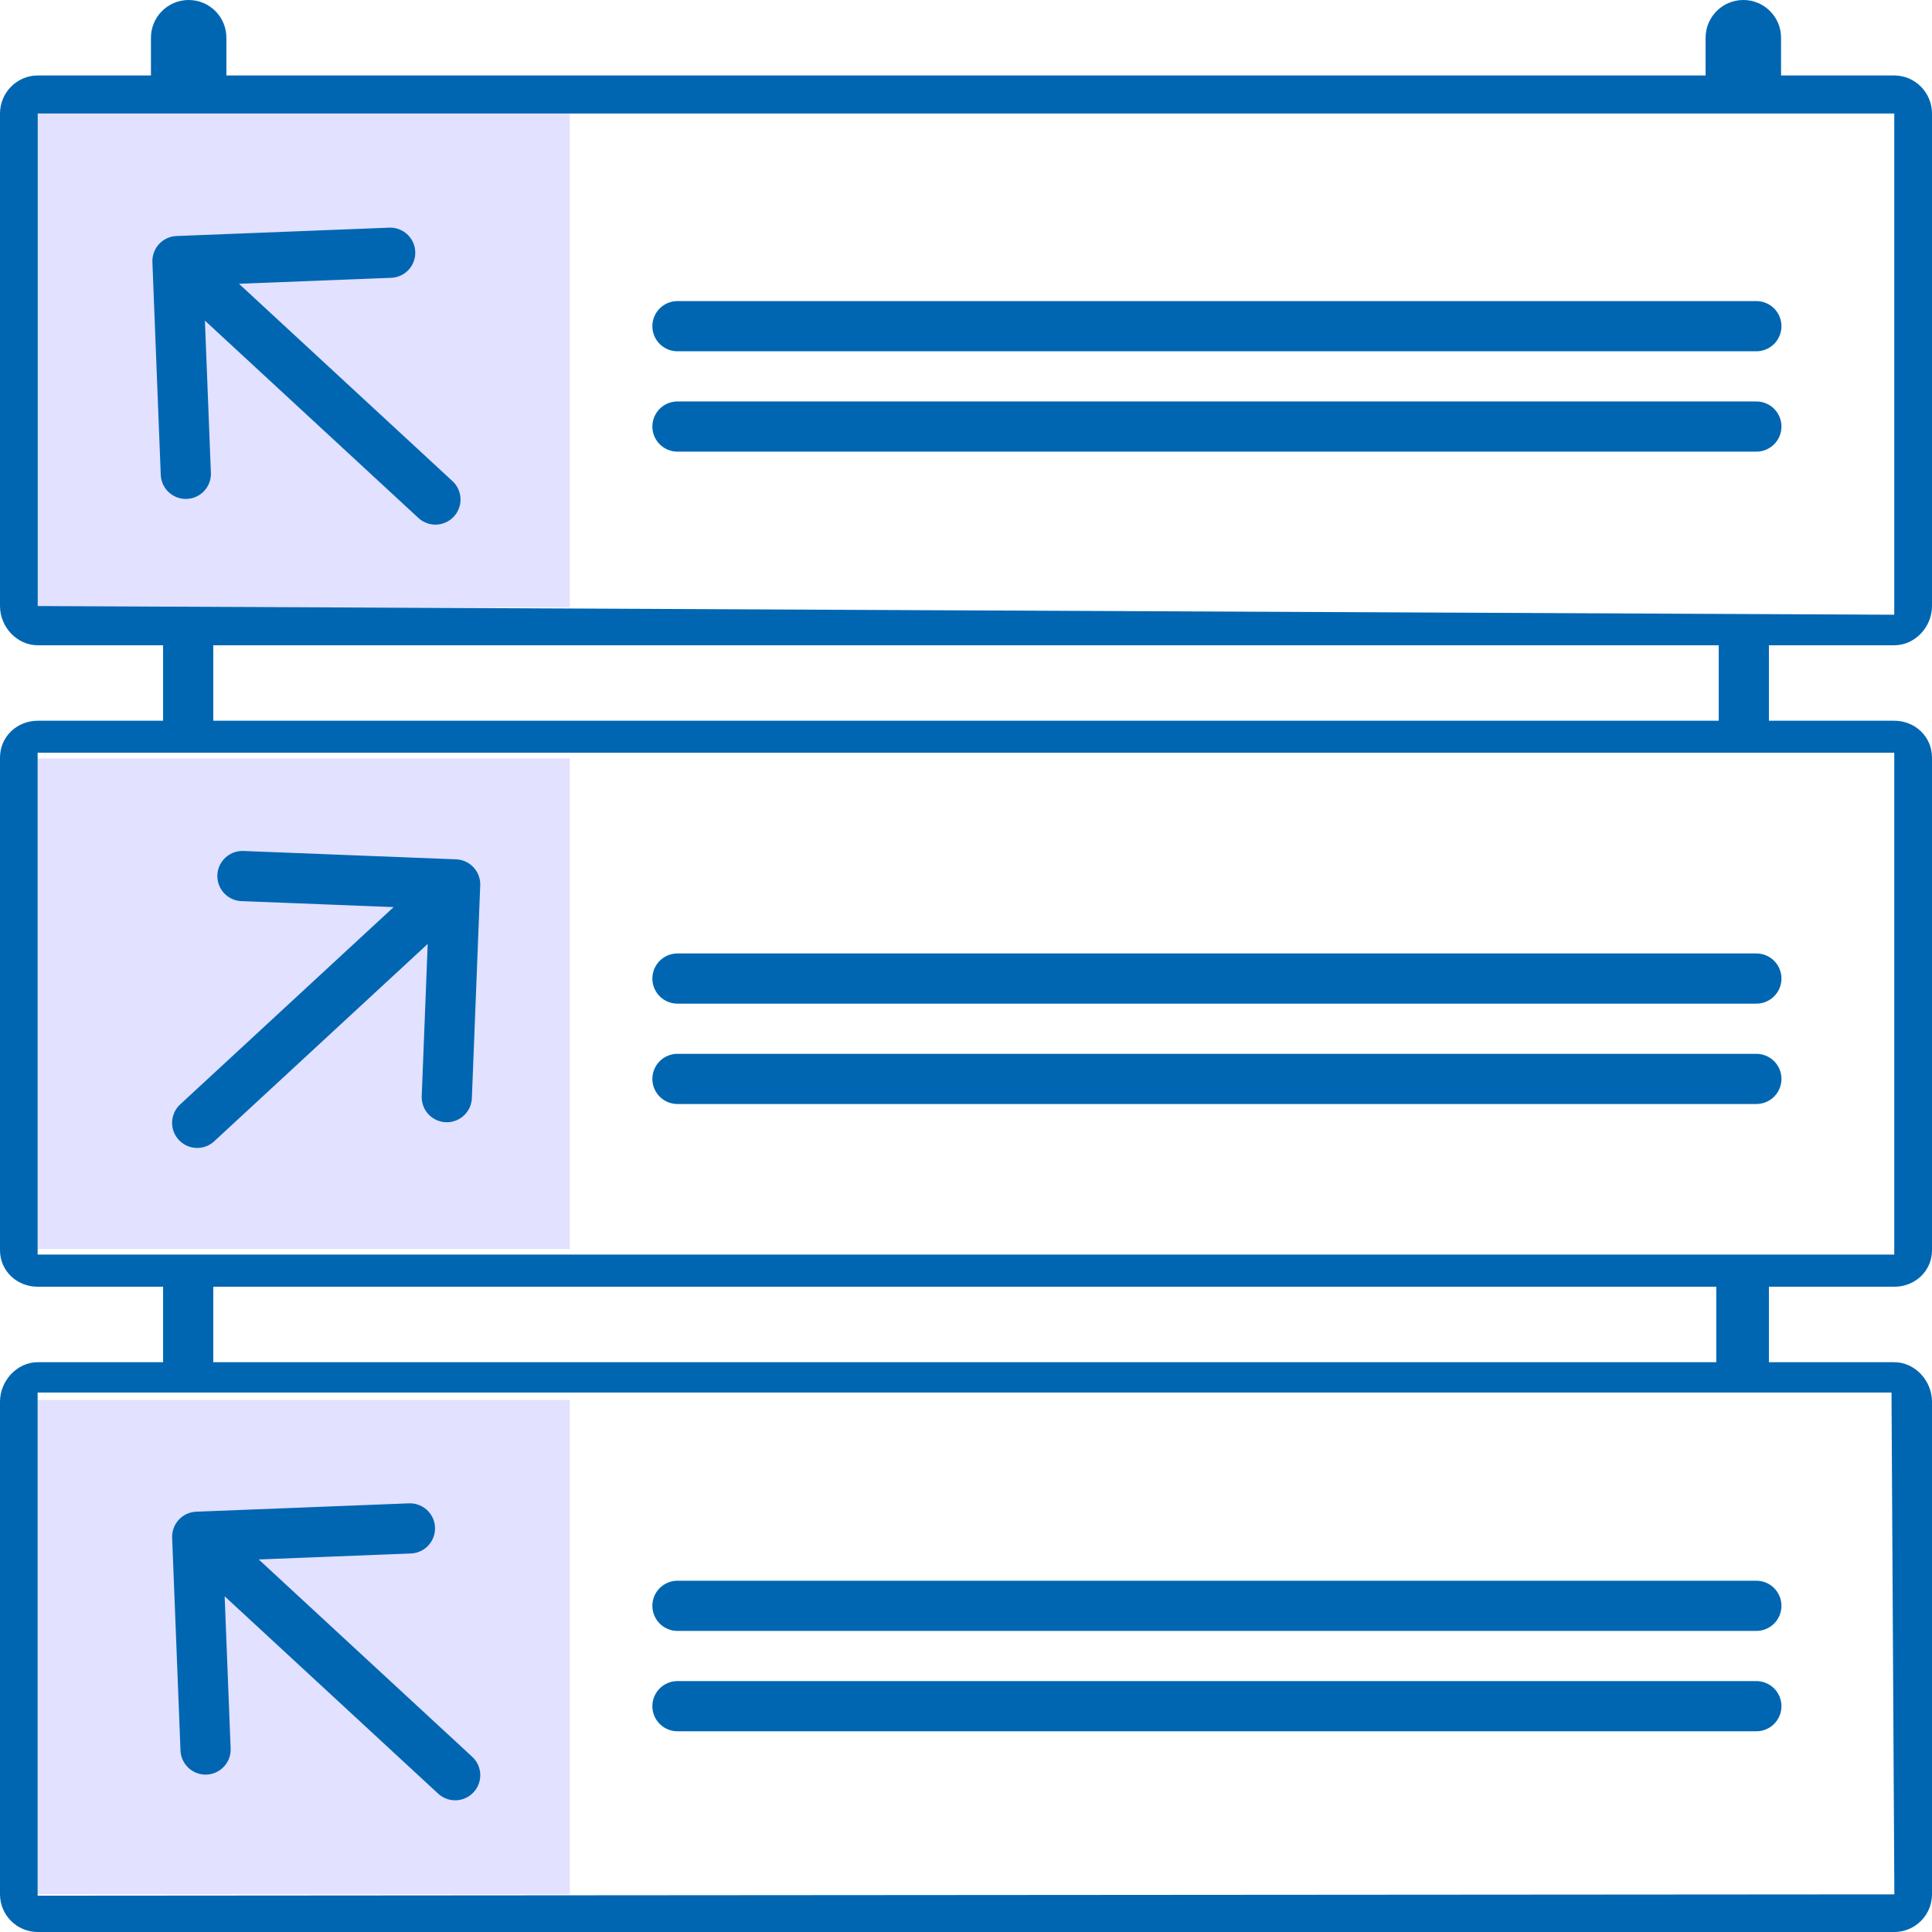<?xml version="1.0" encoding="UTF-8"?>
<svg xmlns="http://www.w3.org/2000/svg" width="77" height="77" viewBox="0 0 77 77" fill="none">
  <g clip-path="url(#clip0_697_6585)">
    <path d="M19.599 60C20.313 61.053 20.638 62.322 20.518 63.589C20.397 64.855 19.839 66.04 18.94 66.94C18.04 67.839 16.855 68.397 15.588 68.518C14.322 68.638 13.053 68.313 12 67.599C12.452 68.266 13.046 68.825 13.74 69.236C14.433 69.647 15.209 69.899 16.011 69.975C16.813 70.052 17.622 69.95 18.381 69.677C19.139 69.404 19.828 68.967 20.397 68.397C20.967 67.828 21.404 67.139 21.677 66.381C21.95 65.622 22.052 64.813 21.975 64.011C21.899 63.209 21.647 62.433 21.236 61.74C20.825 61.046 20.266 60.452 19.599 60Z" fill="#E2E1FF"></path>
    <path d="M19.599 34C20.313 35.053 20.638 36.322 20.518 37.589C20.397 38.855 19.839 40.04 18.94 40.94C18.04 41.839 16.855 42.397 15.588 42.518C14.322 42.638 13.053 42.313 12 41.599C12.452 42.266 13.046 42.825 13.74 43.236C14.433 43.647 15.209 43.899 16.011 43.975C16.813 44.052 17.622 43.95 18.381 43.677C19.139 43.404 19.828 42.967 20.397 42.397C20.967 41.828 21.404 41.139 21.677 40.381C21.95 39.622 22.052 38.813 21.975 38.011C21.899 37.209 21.647 36.433 21.236 35.74C20.825 35.046 20.266 34.452 19.599 34Z" fill="#E2E1FF"></path>
    <path d="M19.599 7C20.313 8.053 20.638 9.322 20.518 10.588C20.397 11.855 19.839 13.04 18.94 13.94C18.04 14.839 16.855 15.397 15.588 15.518C14.322 15.638 13.053 15.313 12 14.599C12.452 15.266 13.046 15.825 13.74 16.236C14.433 16.647 15.209 16.899 16.011 16.975C16.813 17.052 17.622 16.95 18.381 16.677C19.139 16.404 19.828 15.967 20.397 15.397C20.967 14.828 21.404 14.139 21.677 13.381C21.95 12.622 22.052 11.813 21.975 11.011C21.899 10.209 21.647 9.433 21.236 8.74C20.825 8.046 20.266 7.452 19.599 7Z" fill="#E2E1FF"></path>
    <path d="M1.504 4.512H22.709V24.213H1.504V4.512Z" fill="#E2E1FF"></path>
    <path d="M1.504 30.229H22.709V49.779H1.504V30.229Z" fill="#E2E1FF"></path>
    <path d="M1.504 55.795H22.709V75.496H1.504V55.795Z" fill="#E2E1FF"></path>
    <path d="M7.073 10.406L15.551 10.073M7.073 10.406L7.406 18.885M7.073 10.406L17.354 19.909" stroke="#0066B2" stroke-width="2" stroke-linecap="round" stroke-linejoin="round"></path>
    <path d="M27 13H70" stroke="#0066B2" stroke-width="2" stroke-linecap="round"></path>
    <path d="M27 17H70" stroke="#0066B2" stroke-width="2" stroke-linecap="round"></path>
    <path d="M18.14 35.248L9.662 34.915M18.14 35.248L17.807 43.727M18.14 35.248L7.859 44.751" stroke="#0066B2" stroke-width="2" stroke-linecap="round" stroke-linejoin="round"></path>
    <path d="M27 39H70" stroke="#0066B2" stroke-width="2" stroke-linecap="round"></path>
    <path d="M27 43H70" stroke="#0066B2" stroke-width="2" stroke-linecap="round"></path>
    <path d="M7.86 61.248L16.338 60.915M7.86 61.248L8.193 69.727M7.86 61.248L18.141 70.751" stroke="#0066B2" stroke-width="2" stroke-linecap="round" stroke-linejoin="round"></path>
    <path d="M27 64H70" stroke="#0066B2" stroke-width="2" stroke-linecap="round"></path>
    <path d="M27 68H70" stroke="#0066B2" stroke-width="2" stroke-linecap="round"></path>
    <path d="M75.496 25.717C76.327 25.717 77 24.985 77 24.154V4.524C77 3.693 76.327 3.008 75.496 3.008H70.984V1.504C70.984 0.673 70.311 0 69.481 0C68.65 0 67.977 0.673 67.977 1.504V3.008H9.023V1.504C9.023 0.673 8.35 0 7.52 0C6.689 0 6.016 0.673 6.016 1.504V3.008H1.504C0.673 3.008 0 3.693 0 4.524V24.154C0 24.985 0.673 25.717 1.504 25.717H6.5V28.725H1.504C0.673 28.725 0 29.364 0 30.195V49.825C0 50.656 0.673 51.283 1.504 51.283H6.5V54.291H1.504C0.673 54.291 0 55.035 0 55.866V75.496C0 76.327 0.673 77 1.504 77H75.496C76.327 77 77 76.327 77 75.496V55.866C77 55.035 76.327 54.291 75.496 54.291H70.5V51.283H75.496C76.327 51.283 77 50.656 77 49.825V30.195C77 29.364 76.327 28.725 75.496 28.725L70.5 28.725V25.717H75.496ZM1.504 4.524H75.496V24.5L1.504 24.154V4.524ZM75.5 75.5L1.5 75.553V55.5H75.386L75.5 75.5ZM68.402 54.291H8.5V51.283H68.402V54.291ZM75.496 50H1.5V30H75.496V50ZM68.5 28.725H8.5V25.717H68.5V28.725Z" fill="#0066B2"></path>
  </g>
  <defs>
    <clipPath id="clip0_697_6585">
      <rect width="77" height="77" fill="white"></rect>
    </clipPath>
  </defs>
</svg>
